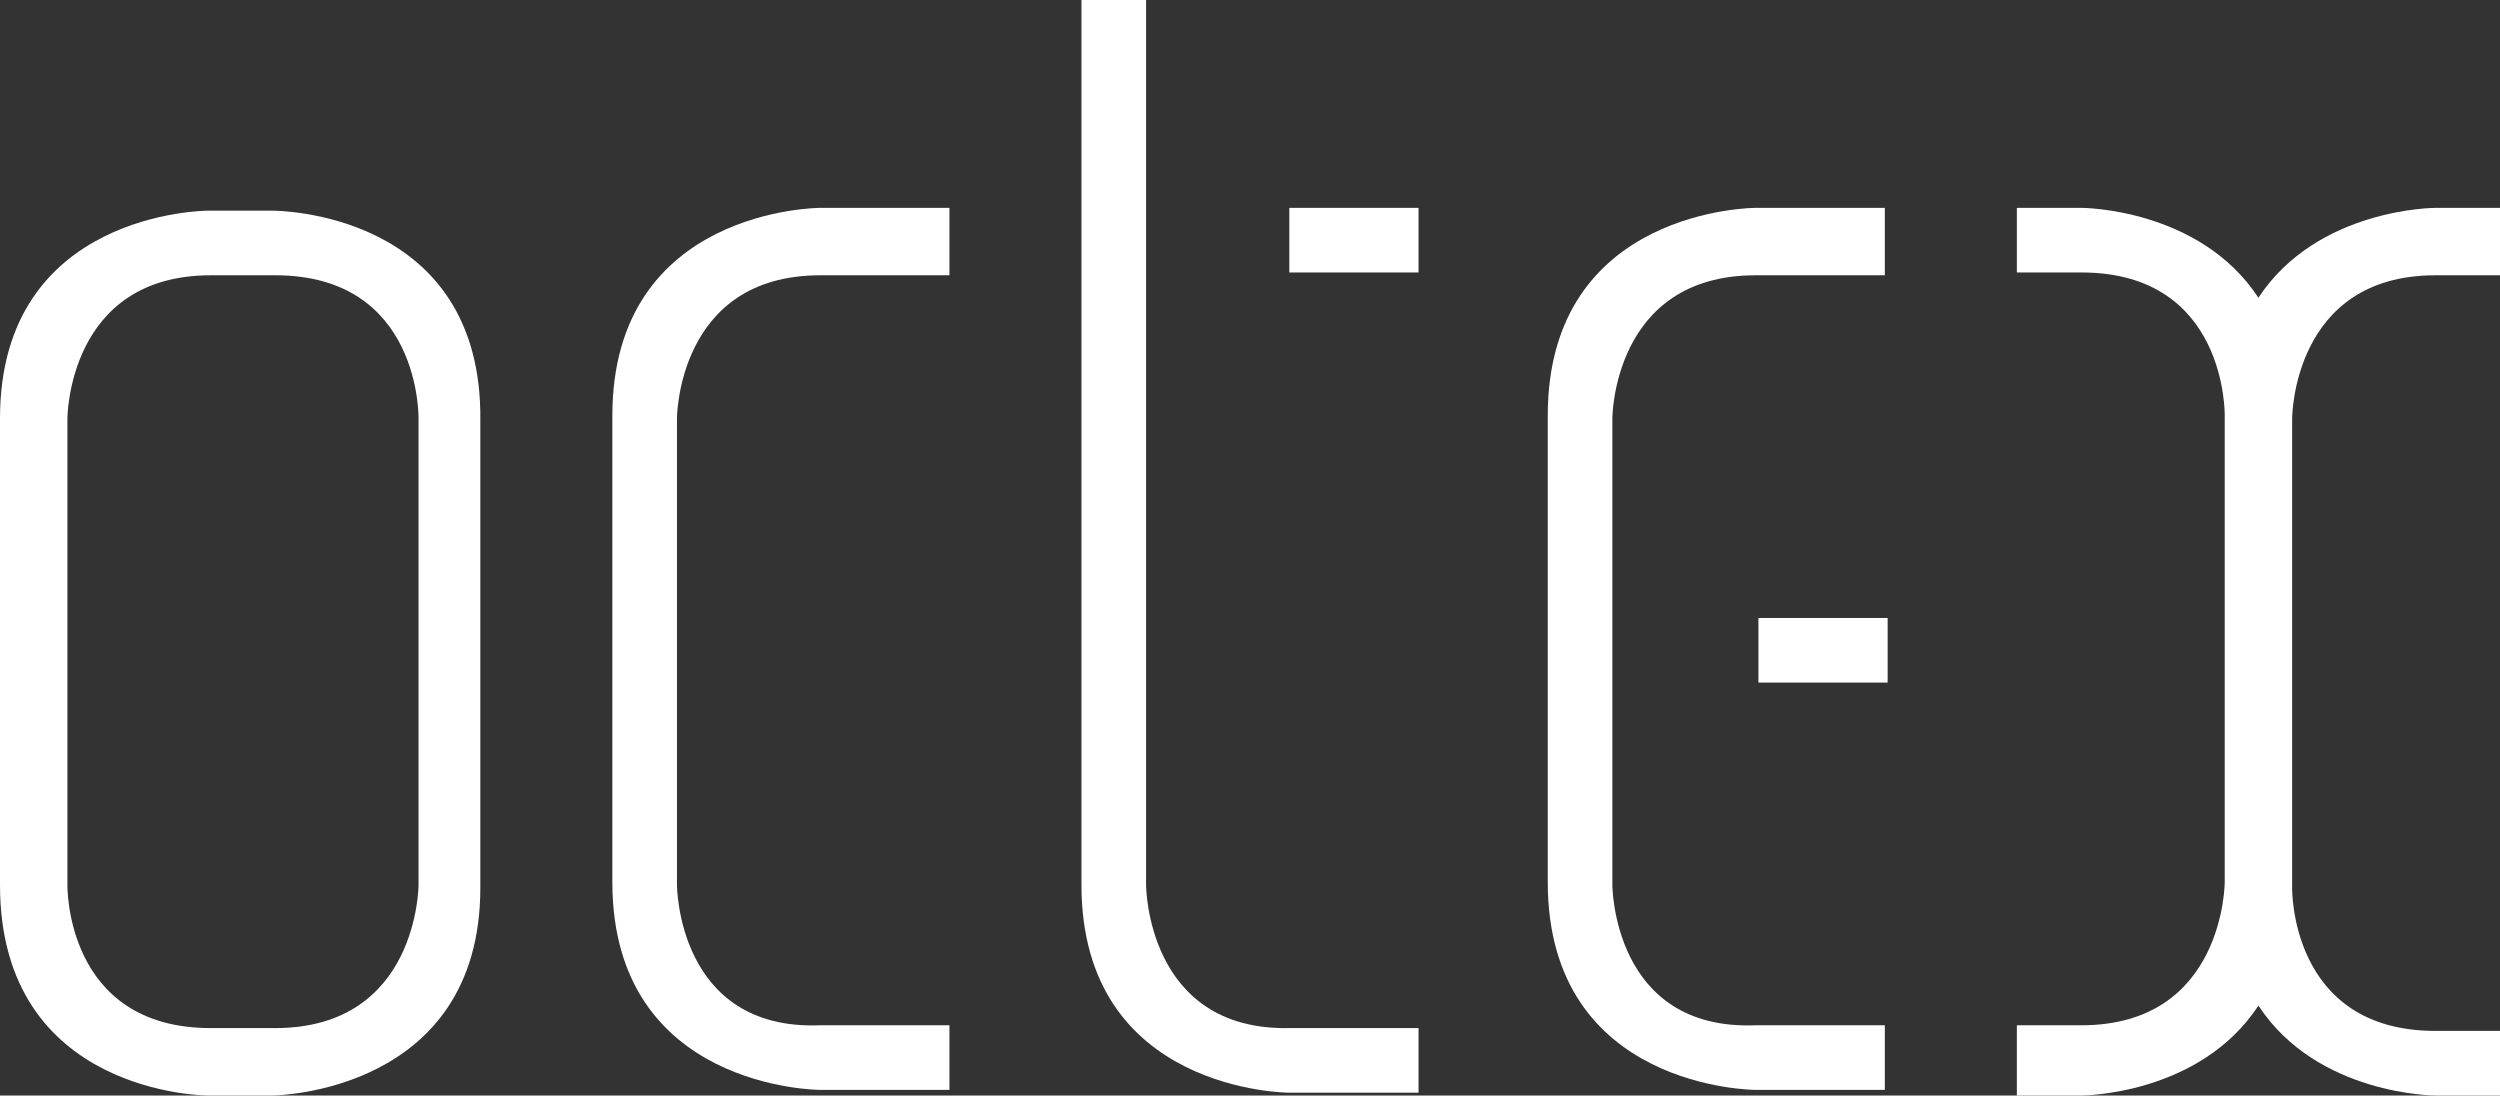 <?xml version="1.0" encoding="utf-8"?>
<!-- Generator: Adobe Illustrator 23.0.6, SVG Export Plug-In . SVG Version: 6.00 Build 0)  -->
<svg version="1.1" id="Layer_1" xmlns="http://www.w3.org/2000/svg" xmlns:xlink="http://www.w3.org/1999/xlink" x="0px" y="0px"
	 viewBox="0 0 89 39" style="enable-background:new 0 0 89 39;" xml:space="preserve">
<rect x="0" y="0" width="89" height="39" fill="#333333" stroke="none"/>
<style type="text/css">
	.st0{fill:#FFFFFF;}
</style>
<g>
	<path class="st0" d="M24.1,31.5v-8.3l0,0v-8.3c0,0,0-5.1,5.1-5.1c3.8,0,4.5,0,4.6,0V7.4h-4.6c0,0-7.4,0-7.4,7.4c0,7.4,0,8.3,0,8.3
		l0,0c0,0,0,0.9,0,8.3c0,7.4,7.4,7.4,7.4,7.4h4.6v-2.3c-0.1,0-0.8,0-4.6,0C24.1,36.7,24.1,31.5,24.1,31.5z"/>
	<path class="st0" d="M40.8,31.5V0h-2.3c0,0,0,24.1,0,31.5s7.4,7.4,7.4,7.4h4.6v-2.3c-0.1,0-0.8,0-4.6,0
		C40.8,36.7,40.8,31.5,40.8,31.5z"/>
	<rect x="45.9" y="7.4" class="st0" width="4.6" height="2.3"/>
	<path class="st0" d="M57.4,31.5v-8.3l0,0v-8.3c0,0,0-5.1,5.1-5.1c3.8,0,4.5,0,4.6,0V7.4h-4.6c0,0-7.4,0-7.4,7.4c0,7.4,0,8.3,0,8.3
		l0,0c0,0,0,0.9,0,8.3c0,7.4,7.4,7.4,7.4,7.4h4.6v-2.3c-0.1,0-0.8,0-4.6,0C57.4,36.7,57.4,31.5,57.4,31.5z"/>
	<rect x="62.6" y="22" class="st0" width="4.6" height="2.3"/>
	<path class="st0" d="M9.7,7.5L9.7,7.5L9.7,7.5H7.4h0l0,0C7.4,7.5,0,7.5,0,14.9c0,7.4,0,8.3,0,8.3l0,0c0,0,0,0.9,0,8.3
		C0,39,7.4,39,7.4,39l0,0h0h2.3h0l0,0c0.1,0,7.4-0.1,7.4-7.4c0-7.4,0-8.3,0-8.3l0,0c0,0,0-0.9,0-8.3C17.2,7.5,9.8,7.5,9.7,7.5z
		 M14.9,23.2v8.3c0,0,0,5.1-5.1,5.1c-0.5,0-1.2,0-2.3,0c-5.2,0-5.1-5.1-5.1-5.1v-8.3l0,0v-8.3c0,0,0-5.1,5.1-5.1c1.1,0,1.8,0,2.3,0
		c5.2,0,5.1,5.1,5.1,5.1L14.9,23.2L14.9,23.2z"/>
	<path class="st0" d="M81.6,23.2v-8.3c0,0,0-5.1,5.1-5.1H89V7.4h-2.3c0,0-4.2,0-6.3,3.2c-2.1-3.2-6.3-3.2-6.3-3.2h-2.3v2.3h2.3
		c5.2,0,5.1,5.1,5.1,5.1v8.3l0,0v8.3c0,0,0,5.1-5.1,5.1h-2.3V39h2.3c0,0,4.2,0,6.3-3.2c2.1,3.2,6.3,3.2,6.3,3.2H89v-2.3h-2.3
		c-5.2,0-5.1-5.1-5.1-5.1L81.6,23.2L81.6,23.2z"/>
</g>
</svg>
